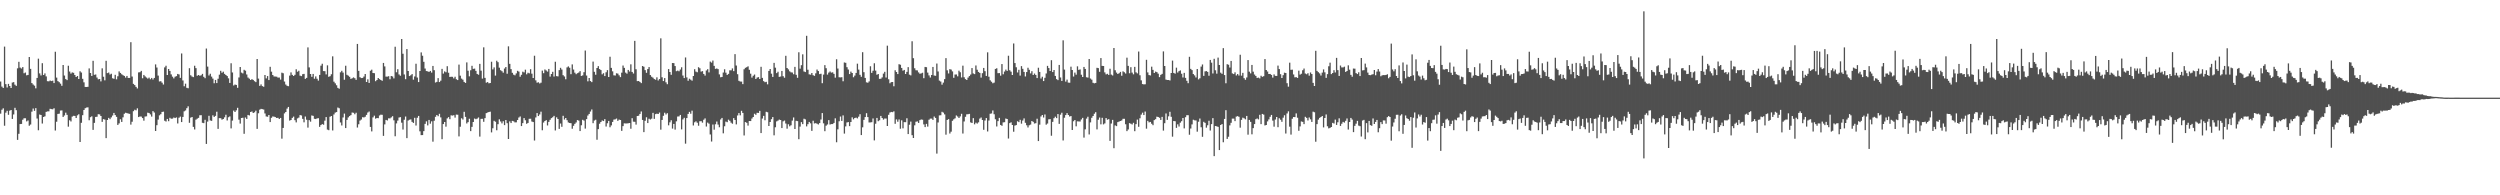 <svg xmlns="http://www.w3.org/2000/svg" width="1920" height="150"><path fill="#4f4f4f" d="M0 62.62h1v24.681H0zM1 66.49h1v17.81H1zM2 67.518h1v15.663H2zM3 35.783h1v60.766H3zM4 64.636h1v21.902H4zM5 67.168h1v17.947H5zM6 64.398h1v23.77H6zM7 66.051h1v18.933H7zM8 67.561h1v16.935H8zM9 63.409h1v27.933H9zM10 63.08h1v24.825H10zM11 65.014h1v17.787H11zM12 65.959h1v18.656H12zM13 52.471h1v54.956H13zM14 47.479h1v55.257H14zM15 51.913h1v43.367H15zM16 52.613h1v42.557H16zM17 51.489h1v40.49H17zM18 56.284h1v34.525H18zM19 55.724h1v35.093H19zM20 57.877h1v35.383H20zM21 57.555h1v34.951H21zM22 43.771h1v52.785H22zM23 52.89h1v42.747H23zM24 63.817h1v21.929H24zM25 64.895h1v18.466H25zM26 65.774h1v19.387H26zM27 67.859h1v15.198H27zM28 59.853h1v31.183H28zM29 45.051h1v55.001H29zM30 56.394h1v31.559H30zM31 57.944h1v30.387H31zM32 48.512h1v46.372H32zM33 57.594h1v32.287H33zM34 56.355h1v32.991H34zM35 58.667h1v27.262H35zM36 62.384h1v23.188H36zM37 62.439h1v23.067H37zM38 61.846h1v21.726H38zM39 62.281h1v21.552H39zM40 61.935h1v22.035H40zM41 63.776h1v19.38H41zM42 39.757h1v60.474H42zM43 59.608h1v33.889H43zM44 62.309h1v25.168H44zM45 63.114h1v24.205H45zM46 64.236h1v20.648H46zM47 65.893h1v18.908H47zM48 49.926h1v39.892H48zM49 58.024h1v30.666H49zM50 60.734h1v25.802H50zM51 61.553h1v26.647H51zM52 50.489h1v46.8H52zM53 54.961h1v37.382H53zM54 56.548h1v36.748H54zM55 55.591h1v33.983H55zM56 55.895h1v33.035H56zM57 57.621h1v31.417H57zM58 59.143h1v31.467H58zM59 58.39h1v30.183H59zM60 60.686h1v27.07H60zM61 54.753h1v54.324H61zM62 55.721h1v38.592H62zM63 60.532h1v27.919H63zM64 63.245h1v21.229H64zM65 66.769h1v16.306H65zM66 66.831h1v15.777H66zM67 66.66h1v15.75H67zM68 52.528h1v39.84H68zM69 56.046h1v33.967H69zM70 58.342h1v30.982H70zM71 46.712h1v53.01H71zM72 57.431h1v36.917H72zM73 57.214h1v32.602H73zM74 59.539h1v30.11H74zM75 60.912h1v26.784H75zM76 60.651h1v27.208H76zM77 62.501h1v26.58H77zM78 52.503h1v41.094H78zM79 58.907h1v32.564H79zM80 61.688h1v30.179H80zM81 46.699h1v59.375H81zM82 56.172h1v35.967H82zM83 55.703h1v34.843H83zM84 57.248h1v34.287H84zM85 56.653h1v33.49H85zM86 60.104h1v28.624H86zM87 60.537h1v26.175H87zM88 57.452h1v30.909H88zM89 60.91h1v28.86H89zM90 58.553h1v37.409H90zM91 54.819h1v39.927H91zM92 56.01h1v35.596H92zM93 57.044h1v36.606H93zM94 57.745h1v32.387H94zM95 58.342h1v28.995H95zM96 59.599h1v26.997H96zM97 58.298h1v28.588H97zM98 59.857h1v27.317H98zM99 59.855h1v27.569H99zM100 32.403h1v63.284H100zM101 58.754h1v34.743H101zM102 64.4h1v21.019H102zM103 65.327h1v18.931H103zM104 66.737h1v17.979H104zM105 67.939h1v15.241H105zM106 55.591h1v34.326H106zM107 55.472h1v33.957H107zM108 54.43h1v35.115H108zM109 60.098h1v30.591H109zM110 57.541h1v35.134H110zM111 58.649h1v30.845H111zM112 59.571h1v29.755H112zM113 60.37h1v26.136H113zM114 59.605h1v27.237H114zM115 60.883h1v26.965H115zM116 59.837h1v29.721H116zM117 61.089h1v24.28H117zM118 59.864h1v26.558H118zM119 49.466h1v51.156H119zM120 51.885h1v44.289H120zM121 58.047h1v33.795H121zM122 62.553h1v26.031H122zM123 62.363h1v25.358H123zM124 63.478h1v22.474H124zM125 64.915h1v20.826H125zM126 51.75h1v40.95H126zM127 50.48h1v42.879H127zM128 57.621h1v33.731H128zM129 53h1v40.062H129zM130 54.474h1v36.022H130zM131 57.156h1v34.049H131zM132 58.875h1v32.195H132zM133 60.203h1v30.085H133zM134 58.868h1v31.794H134zM135 58.477h1v31.671H135zM136 56.795h1v38.022H136zM137 57.198h1v33.209H137zM138 59.818h1v29.732H138zM139 41.075h1v52.685H139zM140 61.819h1v27.972H140zM141 66.264h1v19.252H141zM142 64.27h1v20.586H142zM143 67.429h1v15.649H143zM144 67.799h1v13.854H144zM145 52.364h1v41.923H145zM146 57.786h1v32.566H146zM147 58.791h1v31.057H147zM148 59.251h1v38.167H148zM149 50.473h1v48.979H149zM150 52.302h1v39.599H150zM151 58.145h1v33.001H151zM152 57.575h1v32.948H152zM153 58.2h1v30.339H153zM154 57.813h1v30.671H154zM155 56.728h1v37.601H155zM156 58.976h1v35.589H156zM157 60.049h1v31.946H157zM158 37.253h1v73.31H158zM159 51.125h1v42.275H159zM160 57.962h1v30.986H160zM161 56.607h1v35.905H161zM162 58.825h1v34.01H162zM163 60.381h1v28.194H163zM164 63.972h1v25.846H164zM165 61.407h1v27.556H165zM166 63.805h1v21.982H166zM167 60.482h1v38.471H167zM168 57.358h1v33.39H168zM169 54.369h1v36.395H169zM170 55.849h1v36.075H170zM171 55.032h1v36.363H171zM172 56.717h1v33.413H172zM173 57.582h1v30.517H173zM174 58.406h1v34.125H174zM175 60.139h1v29.92H175zM176 63.707h1v25.67H176zM177 48.564h1v50.069H177zM178 55.655h1v36.958H178zM179 65.659h1v19.302H179zM180 64.929h1v21.099H180zM181 65.252h1v19.478H181zM182 67.426h1v15.386H182zM183 59.505h1v32.41H183zM184 51.469h1v43.463H184zM185 55.74h1v34.873H185zM186 56.364h1v34.031H186zM187 53.62h1v49.153H187zM188 54.277h1v35.919H188zM189 57.193h1v34.168H189zM190 59.528h1v28.725H190zM191 60.436h1v28.226H191zM192 61.459h1v24.571H192zM193 60.764h1v24.843H193zM194 61.388h1v25.395H194zM195 62.336h1v23.932H195zM196 63.098h1v21.907H196zM197 45.293h1v53.674H197zM198 60.37h1v26.596H198zM199 65.966h1v18.235H199zM200 64.799h1v18.826H200zM201 66.167h1v17.672H201zM202 66.628h1v17.519H202zM203 57.587h1v29.547H203zM204 60.21h1v29.249H204zM205 58.411h1v31.236H205zM206 61.507h1v26.814H206zM207 51.304h1v42.463H207zM208 55.035h1v35.422H208zM209 57.621h1v31.849H209zM210 58.749h1v30.831H210zM211 58.765h1v31.213H211zM212 58.868h1v31.74H212zM213 59.601h1v30.895H213zM214 59.537h1v31.865H214zM215 61.123h1v29.442H215zM216 55.799h1v50.675H216zM217 56.255h1v41.991H217zM218 62.631h1v24.468H218zM219 64.895h1v21.133H219zM220 65.9h1v17.487H220zM221 66.22h1v15.898H221zM222 58.07h1v34.553H222zM223 55.595h1v36.555H223zM224 57.479h1v33.026H224zM225 58.379h1v31.183H225zM226 57.456h1v34.875H226zM227 53.192h1v40.806H227zM228 55.08h1v35.875H228zM229 54.323h1v35.978H229zM230 58.131h1v30.261H230zM231 58.466h1v30.213H231zM232 56.987h1v34.305H232zM233 56.71h1v37.24H233zM234 60.551h1v28.949H234zM235 59.791h1v32.168H235zM236 36.395h1v61.579H236zM237 51.739h1v40.524H237zM238 56.82h1v36.613H238zM239 58.987h1v29.675H239zM240 56.783h1v32.193H240zM241 60.473h1v30.776H241zM242 58.662h1v32.765H242zM243 60.493h1v30.462H243zM244 61.901h1v28.897H244zM245 57.555h1v39.879H245zM246 50.436h1v45.592H246zM247 48.942h1v46.345H247zM248 54.602h1v41.204H248zM249 54.671h1v37.995H249zM250 57.143h1v32.744H250zM251 50.175h1v49.371H251zM252 58.962h1v41.055H252zM253 58.502h1v31.142H253zM254 57.028h1v32.06H254zM255 43.25h1v56.972H255zM256 62.716h1v25.219H256zM257 63.995h1v22.502H257zM258 65.485h1v20.586H258zM259 67.458h1v15.102H259zM260 68.152h1v15.006H260zM261 55.568h1v38.499H261zM262 54.371h1v41.98H262zM263 55.758h1v34.436H263zM264 61.246h1v26.013H264zM265 50.459h1v47.903H265zM266 57.426h1v34.701H266zM267 58.104h1v32.067H267zM268 59.003h1v30.121H268zM269 60.578h1v27.851H269zM270 60.091h1v26.361H270zM271 59.447h1v27.164H271zM272 60.077h1v27.681H272zM273 61.324h1v25.273H273zM274 33.721h1v64.2H274zM275 54.446h1v40.996H275zM276 59.264h1v33.365H276zM277 59.946h1v31.845H277zM278 59.832h1v30.172H278zM279 58.759h1v31.465H279zM280 56.845h1v32.802H280zM281 62.984h1v25.225H281zM282 60.921h1v25.525H282zM283 63.682h1v21.95H283zM284 54.332h1v43.159H284zM285 53.485h1v47.434H285zM286 56.081h1v34.06H286zM287 56.2h1v32.634H287zM288 62.384h1v28.727H288zM289 61.427h1v29.215H289zM290 59.903h1v30.872H290zM291 60.782h1v27.906H291zM292 61.43h1v26.631H292zM293 62.057h1v26.104H293zM294 48.351h1v56.004H294zM295 51.015h1v44.543H295zM296 58.82h1v33.285H296zM297 58.846h1v33.655H297zM298 58.521h1v32.351H298zM299 60.894h1v30.06H299zM300 58.353h1v31.813H300zM301 58.71h1v30.51H301zM302 60.201h1v32.218H302zM303 35.882h1v68.755H303zM304 55.515h1v39.265H304zM305 53.121h1v39.519H305zM306 57.202h1v33.058H306zM307 58.168h1v31.767H307zM308 29.961h1v64.271H308zM309 41.251h1v58.247H309zM310 57.207h1v34.733H310zM311 60.816h1v28.707H311zM312 37.676h1v68.398H312zM313 54.52h1v38.059H313zM314 58.424h1v33.539H314zM315 57.79h1v33.93H315zM316 56.882h1v36.702H316zM317 61.189h1v33.2H317zM318 58.717h1v31.767H318zM319 48.93h1v47.496H319zM320 59.564h1v30.84H320zM321 63.043h1v25.988H321zM322 54.52h1v46.338H322zM323 40.24h1v63.52H323zM324 42.822h1v60.888H324zM325 47.438h1v53.273H325zM326 52.638h1v42.483H326zM327 54.588h1v38.592H327zM328 54.776h1v41.506H328zM329 55.245h1v36.878H329zM330 54.488h1v40.476H330zM331 55.756h1v37.42H331zM332 50.613h1v58.171H332zM333 53.902h1v38.833H333zM334 63.405h1v26.32H334zM335 62.878h1v25.466H335zM336 60.027h1v29.224H336zM337 63.041h1v24.351H337zM338 61.958h1v28.217H338zM339 52.911h1v53.969H339zM340 56.55h1v38.727H340zM341 54.845h1v38.83H341zM342 55.492h1v41.783H342zM343 50.837h1v40.069H343zM344 55.882h1v34.076H344zM345 59.088h1v32.433H345zM346 58.923h1v29.668H346zM347 58.971h1v29.828H347zM348 60.214h1v28.238H348zM349 58.953h1v31.35H349zM350 60.867h1v27.139H350zM351 61.514h1v26.599H351zM352 49.596h1v55.145H352zM353 58.088h1v39.242H353zM354 60.368h1v30.465H354zM355 61.182h1v30.62H355zM356 62.92h1v22.932H356zM357 63.677h1v26.093H357zM358 47.905h1v46.928H358zM359 54.334h1v39.455H359zM360 58.603h1v32.564H360zM361 53.982h1v46.718H361zM362 50.558h1v46.851H362zM363 52.895h1v40.79H363zM364 52.673h1v38.359H364zM365 54.412h1v37.116H365zM366 56.79h1v34.314H366zM367 57.385h1v32.806H367zM368 49.061h1v55.825H368zM369 54.266h1v37.045H369zM370 60.349h1v30.886H370zM371 36.349h1v57.184H371zM372 59.823h1v30.925H372zM373 63.492h1v23.388H373zM374 63.036h1v23.408H374zM375 64.005h1v22.033H375zM376 63.757h1v22H376zM377 47.388h1v54.303H377zM378 53.323h1v45.168H378zM379 51.752h1v41.028H379zM380 58.072h1v35.418H380zM381 46.642h1v53.383H381zM382 47.752h1v47.622H382zM383 51.952h1v39.677H383zM384 53.938h1v39.329H384zM385 54.664h1v40.128H385zM386 55.795h1v37.313H386zM387 52.625h1v43.472H387zM388 51.473h1v40.707H388zM389 56.605h1v38.034H389zM390 35.596h1v71.163H390zM391 49.033h1v44.184H391zM392 53.103h1v41.408H392zM393 55.914h1v36.919H393zM394 57.335h1v35.846H394zM395 57.85h1v36.136H395zM396 56.385h1v37.562H396zM397 54.359h1v37.78H397zM398 54.98h1v35.305H398zM399 58.942h1v30.483H399zM400 57.431h1v39.382H400zM401 55.028h1v39.531H401zM402 55.614h1v35.074H402zM403 53.503h1v38.849H403zM404 57.067h1v38.004H404zM405 55.863h1v38.542H405zM406 56.335h1v34.891H406zM407 53.13h1v38.034H407zM408 56.593h1v36.729H408zM409 59.924h1v33.822H409zM410 42.812h1v65.116H410zM411 61.679h1v28.547H411zM412 63.478h1v23.36H412zM413 63.155h1v25.999H413zM414 64.119h1v23.784H414zM415 63.506h1v22.245H415zM416 54.208h1v45.832H416zM417 56.241h1v37.869H417zM418 53.334h1v39.609H418zM419 54.14h1v38.125H419zM420 55h1v41.337H420zM421 52.963h1v40.625H421zM422 58.839h1v33.147H422zM423 56.836h1v33.907H423zM424 55.14h1v34.939H424zM425 58.784h1v30.217H425zM426 47.415h1v52.802H426zM427 58.461h1v31.639H427zM428 58.656h1v32.726H428zM429 53.844h1v45.136H429zM430 52.055h1v42.806H430zM431 53.407h1v43.989H431zM432 57.731h1v31.181H432zM433 58.74h1v33.051H433zM434 60.885h1v29.748H434zM435 51.78h1v40.549H435zM436 51.009h1v43.03H436zM437 52.039h1v42.444H437zM438 56.969h1v37.629H438zM439 49.438h1v49.43H439zM440 53.416h1v43.179H440zM441 55.808h1v39.318H441zM442 56.964h1v37.07H442zM443 56.216h1v36.015H443zM444 55.703h1v36.933H444zM445 54.646h1v46.011H445zM446 58.294h1v37.897H446zM447 57.887h1v34.131H447zM448 55.449h1v37.18H448zM449 38.793h1v59.954H449zM450 57.983h1v33.52H450zM451 62.457h1v26.294H451zM452 59.896h1v27.604H452zM453 62.272h1v23.387H453zM454 63.066h1v20.98H454zM455 47.287h1v47.308H455zM456 55.131h1v37.423H456zM457 57.39h1v34.562H457zM458 52.199h1v55.111H458zM459 50.814h1v48.336H459zM460 53.036h1v42.007H460zM461 53.835h1v39.876H461zM462 57.067h1v35.427H462zM463 56.218h1v36.741H463zM464 58.434h1v33.056H464zM465 55.479h1v41.692H465zM466 53.854h1v40.806H466zM467 59.125h1v33.774H467zM468 43.561h1v54.184H468zM469 52.116h1v44.186H469zM470 54.765h1v38.878H470zM471 57.864h1v33.973H471zM472 58.022h1v33.6H472zM473 56.271h1v34.781H473zM474 56.545h1v36.287H474zM475 57.87h1v33.978H475zM476 59.221h1v32.955H476zM477 55.801h1v44.711H477zM478 50.315h1v46.548H478zM479 52.137h1v42.589H479zM480 55.767h1v39.041H480zM481 56.57h1v38.228H481zM482 53.714h1v40.938H482zM483 54.92h1v39.556H483zM484 49.384h1v49.487H484zM485 55.266h1v35.534H485zM486 56.488h1v36.956H486zM487 31.396h1v62.158H487zM488 53.206h1v42.513H488zM489 62.313h1v26.757H489zM490 62.228h1v26.654H490zM491 62.908h1v24.612H491zM492 63.847h1v21.758H492zM493 50.686h1v41.414H493zM494 51.251h1v50.24H494zM495 53.838h1v38.94H495zM496 55.93h1v34.113H496zM497 53.064h1v41.437H497zM498 51.51h1v39.657H498zM499 57.635h1v34.161H499zM500 58.914h1v32.243H500zM501 59.635h1v27.022H501zM502 60.713h1v30.561H502zM503 61.24h1v26.411H503zM504 59.404h1v27.899H504zM505 61.8h1v25.761H505zM506 60.725h1v25.713H506zM507 29.446h1v70.16H507zM508 59.338h1v32.747H508zM509 62.254h1v26.688H509zM510 59.96h1v26.599H510zM511 63.249h1v24.651H511zM512 64.675h1v22.241H512zM513 53.034h1v43.227H513zM514 55.3h1v38.656H514zM515 57.456h1v34.912H515zM516 48.399h1v50.35H516zM517 48.482h1v46.702H517zM518 50.725h1v48.83H518zM519 54.659h1v38.503H519zM520 54.208h1v35.312H520zM521 54.714h1v34.658H521zM522 53.378h1v34.914H522zM523 51.656h1v47.707H523zM524 57.99h1v33.708H524zM525 59.94h1v30.549H525zM526 44.117h1v66.242H526zM527 59.461h1v31.229H527zM528 61.995h1v25.491H528zM529 60.493h1v25.429H529zM530 61.185h1v26.143H530zM531 61.935h1v23.051H531zM532 58.381h1v37.965H532zM533 53.135h1v40.824H533zM534 54.987h1v38.192H534zM535 55.522h1v38.739H535zM536 51.62h1v44.948H536zM537 52.419h1v40.732H537zM538 54.984h1v38.084H538zM539 54.613h1v39.606H539zM540 56.758h1v35.219H540zM541 58.086h1v32.859H541zM542 54.137h1v43.017H542zM543 53.13h1v41.048H543zM544 55.586h1v39.389H544zM545 47.303h1v55.981H545zM546 48.093h1v60.623H546zM547 46.504h1v49.121H547zM548 50.583h1v48.988H548zM549 52.913h1v42.513H549zM550 52.595h1v40.723H550zM551 53.089h1v42.607H551zM552 57.12h1v40.639H552zM553 59.34h1v32.428H553zM554 59.1h1v31.488H554zM555 55.717h1v46.7H555zM556 53.19h1v43.793H556zM557 55.79h1v37.583H557zM558 57.555h1v36.276H558zM559 56.747h1v35.159H559zM560 54.005h1v38.775H560zM561 54.025h1v40.176H561zM562 52.524h1v42.499H562zM563 54.613h1v36.097H563zM564 41.599h1v50.579H564zM565 50.329h1v45.191H565zM566 56.992h1v31.678H566zM567 62.032h1v24.816H567zM568 62.595h1v25.995H568zM569 62.684h1v22.417H569zM570 64.62h1v22.108H570zM571 53.206h1v50.829H571zM572 52.094h1v41.673H572zM573 51.631h1v42.696H573zM574 50.965h1v45.498H574zM575 53.597h1v39.343H575zM576 56.552h1v36.448H576zM577 59.608h1v31.451H577zM578 58.166h1v31.694H578zM579 57.257h1v30.103H579zM580 60.674h1v27.485H580zM581 59.555h1v27.077H581zM582 59.244h1v27.489H582zM583 60.665h1v24.47H583zM584 51.304h1v50.877H584zM585 59.818h1v31.204H585zM586 62.297h1v26.695H586zM587 63.11h1v29.258H587zM588 62.819h1v23.06H588zM589 64.78h1v21.417H589zM590 54.494h1v42.252H590zM591 52.979h1v40.696H591zM592 56.566h1v34.978H592zM593 59.079h1v30.833H593zM594 48.276h1v55.656H594zM595 51.979h1v45.786H595zM596 56.172h1v37.086H596zM597 55.096h1v37.512H597zM598 59.045h1v32.815H598zM599 58.775h1v33.408H599zM600 54.458h1v43.914H600zM601 58.498h1v34.701H601zM602 59.708h1v32.859H602zM603 42.849h1v52.032H603zM604 52.217h1v46.596H604zM605 53.291h1v42.156H605zM606 54.787h1v42.216H606zM607 55.563h1v40.636H607zM608 55.692h1v36.933H608zM609 57.019h1v33.184H609zM610 51.359h1v47.702H610zM611 57.47h1v35.299H611zM612 59.734h1v33.291H612zM613 40.137h1v66.777H613zM614 52.739h1v44.507H614zM615 50.061h1v43.722H615zM616 41.714h1v53.614H616zM617 54.904h1v36.287H617zM618 55.339h1v36.352H618zM619 27.507h1v69.562H619zM620 53.581h1v41.794H620zM621 57.106h1v36.519H621zM622 57.323h1v37.416H622zM623 56.074h1v44.415H623zM624 57.763h1v34.976H624zM625 58.26h1v36.558H625zM626 56.303h1v38.258H626zM627 53.384h1v41.657H627zM628 54.559h1v41.039H628zM629 56.953h1v37.553H629zM630 56.646h1v35.132H630zM631 63.874h1v22.955H631zM632 57.307h1v37.404H632zM633 50.029h1v50.737H633zM634 52.384h1v44.122H634zM635 57.314h1v38.274H635zM636 55.746h1v36.512H636zM637 54.861h1v40.767H637zM638 55.774h1v39.494H638zM639 55.57h1v39.698H639zM640 56.724h1v37.695H640zM641 59.672h1v31.227H641zM642 45.506h1v63.742H642zM643 52.657h1v46.667H643zM644 59.326h1v33.811H644zM645 59.425h1v30.066H645zM646 59.285h1v33.582H646zM647 62.425h1v26.226H647zM648 47.994h1v54.63H648zM649 48.228h1v48.83H649zM650 51.608h1v42.454H650zM651 53.428h1v40.336H651zM652 56.886h1v39.998H652zM653 54.984h1v38.693H653zM654 56.067h1v34.056H654zM655 59.326h1v32.342H655zM656 58.042h1v32.593H656zM657 56.019h1v34.292H657zM658 48.896h1v42.058H658zM659 53.446h1v36.139H659zM660 57.433h1v30.256H660zM661 59.001h1v44.745H661zM662 40.068h1v57.748H662zM663 55.463h1v36.585H663zM664 59.871h1v30.021H664zM665 63.235h1v23.685H665zM666 63.524h1v26.363H666zM667 62.503h1v31.536H667zM668 50.871h1v43.126H668zM669 55.98h1v37.848H669zM670 54.321h1v36.667H670zM671 48.573h1v59.238H671zM672 54.231h1v40.774H672zM673 57.399h1v33.195H673zM674 56.82h1v36.249H674zM675 60.562h1v31.804H675zM676 60.464h1v28.581H676zM677 59.436h1v31.192H677zM678 56.545h1v35.306H678zM679 55.126h1v35.93H679zM680 59.571h1v31.463H680zM681 35.069h1v61.68H681zM682 60.878h1v27.311H682zM683 63.927h1v22.493H683zM684 63.094h1v22.893H684zM685 63h1v23.147H685zM686 66.257h1v19.224H686zM687 53.989h1v41.076H687zM688 55.318h1v36.393H688zM689 56.868h1v36.633H689zM690 49.315h1v42.451H690zM691 49.715h1v49.13H691zM692 52.197h1v40.197H692zM693 54.286h1v44.264H693zM694 53.696h1v40.11H694zM695 56.822h1v37.029H695zM696 55.183h1v35.624H696zM697 51.563h1v51.412H697zM698 57.335h1v38.444H698zM699 57.921h1v35.468H699zM700 31.7h1v72.14H700zM701 44.673h1v61.305H701zM702 52.405h1v43.832H702zM703 53.97h1v39.51H703zM704 54.078h1v39.171H704zM705 55.611h1v38.814H705zM706 56.618h1v35.644H706zM707 56.346h1v35.406H707zM708 55.859h1v36.093H708zM709 60.056h1v35.457H709zM710 51.386h1v46.226H710zM711 51.613h1v43.516H711zM712 55.733h1v41.499H712zM713 57.912h1v34.056H713zM714 59.548h1v31.538H714zM715 57.587h1v33.477H715zM716 51.405h1v40.723H716zM717 58.01h1v31.492H717zM718 58.205h1v32.353H718zM719 48.772h1v69.201H719zM720 54.9h1v39.162H720zM721 61.915h1v26.69H721zM722 62.613h1v25.908H722zM723 65.048h1v20.826H723zM724 63.446h1v23.014H724zM725 60.782h1v27.079H725zM726 44.671h1v58.759H726zM727 54.005h1v38.121H727zM728 56.424h1v35.072H728zM729 53.071h1v49.481H729zM730 53.453h1v47.659H730zM731 54.836h1v37.933H731zM732 59.763h1v31.895H732zM733 57.257h1v33.621H733zM734 57.175h1v31.508H734zM735 58.628h1v30.854H735zM736 54.27h1v36.354H736zM737 55.495h1v33.923H737zM738 59.484h1v27.915H738zM739 50.427h1v52.142H739zM740 59.326h1v33.939H740zM741 60.768h1v28.956H741zM742 61.462h1v26.349H742zM743 59.596h1v28.096H743zM744 58.436h1v29.029H744zM745 57.23h1v36.782H745zM746 52.297h1v42.151H746zM747 56.445h1v34.301H747zM748 56.953h1v38.547H748zM749 50.294h1v43.918H749zM750 53.535h1v41.394H750zM751 55.241h1v38.723H751zM752 56.028h1v35.051H752zM753 59.583h1v30.684H753zM754 56.227h1v35.933H754zM755 52.158h1v47.546H755zM756 54.684h1v37.864H756zM757 58.342h1v32.335H757zM758 40.201h1v60.78H758zM759 58.944h1v33.651H759zM760 61.688h1v25.651H760zM761 62.773h1v24.383H761zM762 63.959h1v20.897H762zM763 63.451h1v24.285H763zM764 52.961h1v38.615H764zM765 52.441h1v44.683H765zM766 56.22h1v36.802H766zM767 56.133h1v34.374H767zM768 58.12h1v37.83H768zM769 49.2h1v47.418H769zM770 57.049h1v36.967H770zM771 54.934h1v38.901H771zM772 53.451h1v37.567H772zM773 54.465h1v36.905H773zM774 42.815h1v63.568H774zM775 53.961h1v40.625H775zM776 55.016h1v38.913H776zM777 57.58h1v38.418H777zM778 33.394h1v67.796H778zM779 48.431h1v48.054H779zM780 51.679h1v44.388H780zM781 55.639h1v37.489H781zM782 53.593h1v40.206H782zM783 58.072h1v33.937H783zM784 50.78h1v44.218H784zM785 52.86h1v39.732H785zM786 55.229h1v35.697H786zM787 58.733h1v35.594H787zM788 55.348h1v40.849H788zM789 52.027h1v45.889H789zM790 53.597h1v42.612H790zM791 56.353h1v39.348H791zM792 54.68h1v38.263H792zM793 57.598h1v36.017H793zM794 56.449h1v38.45H794zM795 57.525h1v37.068H795zM796 59.93h1v31.261H796zM797 52.004h1v56.354H797zM798 55.243h1v40.515H798zM799 60.329h1v29.126H799zM800 58.953h1v29.387H800zM801 62.254h1v28H801zM802 59.772h1v28.16H802zM803 56.433h1v39.327H803zM804 50.578h1v44.305H804zM805 52.297h1v39.341H805zM806 54.529h1v36.988H806zM807 46.239h1v58.016H807zM808 55.339h1v38.244H808zM809 53.751h1v37.018H809zM810 58.337h1v31.259H810zM811 60.784h1v29.941H811zM812 61.542h1v26.059H812zM813 49.885h1v45.269H813zM814 59.468h1v28.595H814zM815 62.173h1v24.422H815zM816 30.968h1v76.924H816zM817 53.455h1v36.965H817zM818 62.663h1v25.729H818zM819 61.141h1v25.731H819zM820 63.421h1v24.916H820zM821 63.542h1v25.93H821zM822 51.185h1v37.965H822zM823 53.776h1v46.054H823zM824 58.786h1v34.353H824zM825 55.774h1v36.372H825zM826 57.342h1v39.689H826zM827 50.967h1v42.225H827zM828 53.659h1v39.65H828zM829 53.304h1v40.011H829zM830 57.381h1v34.39H830zM831 59.132h1v31.378H831zM832 51.391h1v54.301H832zM833 52.963h1v46.377H833zM834 59.317h1v31.794H834zM835 59.587h1v30.073H835zM836 45.323h1v57.961H836zM837 60.287h1v33.694H837zM838 61.194h1v29.293H838zM839 63.615h1v25.468H839zM840 63.993h1v23.369H840zM841 63.684h1v22.509H841zM842 52.059h1v47.327H842zM843 52.313h1v39.627H843zM844 55.128h1v35.141H844zM845 44.584h1v50.929H845zM846 50.606h1v39.869H846zM847 50.711h1v44.823H847zM848 55.582h1v39.178H848zM849 57.145h1v33.534H849zM850 56.685h1v35.294H850zM851 57.552h1v33.941H851zM852 52.771h1v55.429H852zM853 57.298h1v37.592H853zM854 57.951h1v34.127H854zM855 36.841h1v76.983H855zM856 53.954h1v42.36H856zM857 55.744h1v41.133H857zM858 56.82h1v36.954H858zM859 56.197h1v37.153H859zM860 55.186h1v37.745H860zM861 58.184h1v34.358H861zM862 54.783h1v36.45H862zM863 55.522h1v35.699H863zM864 56.483h1v38.972H864zM865 44.289h1v56.438H865zM866 50.592h1v48.862H866zM867 56.266h1v38.297H867zM868 51.627h1v43.378H868zM869 55.776h1v39.805H869zM870 57.067h1v37.251H870zM871 51.366h1v49.387H871zM872 55.55h1v39.803H872zM873 56.383h1v35.47H873zM874 39.594h1v57.789H874zM875 57.806h1v33.037H875zM876 61.691h1v26.345H876zM877 64.547h1v21.989H877zM878 64.803h1v23.564H878zM879 64.735h1v20.9H879zM880 45.905h1v52.914H880zM881 55.6h1v37.219H881zM882 57.637h1v36.386H882zM883 57.967h1v35.681H883zM884 51.201h1v43.838H884zM885 53.673h1v42.456H885zM886 56.081h1v36.157H886zM887 54.996h1v36.548H887zM888 55.38h1v34.218H888zM889 56.564h1v33.307H889zM890 59.221h1v31.245H890zM891 57.516h1v34.594H891zM892 56.719h1v33.056H892zM893 39.455h1v60.849H893zM894 50.711h1v43.905H894zM895 61.155h1v25.978H895zM896 61.416h1v30.646H896zM897 61.436h1v27.919H897zM898 61.816h1v24.024H898zM899 56.042h1v33.685H899zM900 46.561h1v58.396H900zM901 55.996h1v36.915H901zM902 56.602h1v36.532H902zM903 51.947h1v46.267H903zM904 55.685h1v39.796H904zM905 54.618h1v42.561H905zM906 54.041h1v40.172H906zM907 56.651h1v36.434H907zM908 59.516h1v31.094H908zM909 55.975h1v42.621H909zM910 59.825h1v30.172H910zM911 62.043h1v26.439H911zM912 63.906h1v24.559H912zM913 43.636h1v59.824H913zM914 52.881h1v45.839H914zM915 53.838h1v41.678H915zM916 56.882h1v35.095H916zM917 57.916h1v34.486H917zM918 59.491h1v33.03H918zM919 52.995h1v48.112H919zM920 60.979h1v32.538H920zM921 60.088h1v30.954H921zM922 51.167h1v46.574H922zM923 49.493h1v55.548H923zM924 58.289h1v35.276H924zM925 54.854h1v39.496H925zM926 54.57h1v43.456H926zM927 55.213h1v41.009H927zM928 58.147h1v34.575H928zM929 46.046h1v54.191H929zM930 48.154h1v47.164H930zM931 56.403h1v34.312H931zM932 45.14h1v74.75H932zM933 53.947h1v42.843H933zM934 56.602h1v40.421H934zM935 44.22h1v53.239H935zM936 49.926h1v65.349H936zM937 55.82h1v40.156H937zM938 56.671h1v38.604H938zM939 36.962h1v72.303H939zM940 57.632h1v33.726H940zM941 63.94h1v20.705H941zM942 49.31h1v57.391H942zM943 49.718h1v55.28H943zM944 51.883h1v44.413H944zM945 46.811h1v47.489H945zM946 56.394h1v34.694H946zM947 56.873h1v34.191H947zM948 55.561h1v37.494H948zM949 57.953h1v31.616H949zM950 56.9h1v32.296H950zM951 58.01h1v31.714H951zM952 42.057h1v55.978H952zM953 58.12h1v33.939H953zM954 55.948h1v34.404H954zM955 60.079h1v30.776H955zM956 61.263h1v30.364H956zM957 59.496h1v29.565H957zM958 46.145h1v57.256H958zM959 55.032h1v37.089H959zM960 56.392h1v37.219H960zM961 49.878h1v53.312H961zM962 55.062h1v43.337H962zM963 57.23h1v38.034H963zM964 58.303h1v33.218H964zM965 59.837h1v31.156H965zM966 59.58h1v32.11H966zM967 60.207h1v27.97H967zM968 58.145h1v37.203H968zM969 58.981h1v28.505H969zM970 58.534h1v29.496H970zM971 45.374h1v50.98H971zM972 53.762h1v42.261H972zM973 54.948h1v38.292H973zM974 56.82h1v34.857H974zM975 56.781h1v32.902H975zM976 57.534h1v30.719H976zM977 59.589h1v33.008H977zM978 57.14h1v40.163H978zM979 58.282h1v33.525H979zM980 58.319h1v31.513H980zM981 50.402h1v47.263H981zM982 53.062h1v37.775H982zM983 56.96h1v34.987H983zM984 59.926h1v33.619H984zM985 57.756h1v32.596H985zM986 55.822h1v32.719H986zM987 56.081h1v46.475H987zM988 63.897h1v23.223H988zM989 66.552h1v18.954H989zM990 48.12h1v49.183H990zM991 53.616h1v49.757H991zM992 53.522h1v37.654H992zM993 57.168h1v32.705H993zM994 59.413h1v30.522H994zM995 59.23h1v27.876H995zM996 59.837h1v30.586H996zM997 54.293h1v46.148H997zM998 57.287h1v39.776H998zM999 56.653h1v36.608H999zM1000 53.943h1v39.675H1000zM1001 52.657h1v42.671H1001zM1002 56.495h1v33.216H1002zM1003 57.051h1v33.461H1003zM1004 56.227h1v36.283H1004zM1005 58.129h1v32.099H1005zM1006 55.639h1v36.024H1006zM1007 56.838h1v36.793H1007zM1008 63.625h1v22.158H1008zM1009 66.051h1v20.19H1009zM1010 39.011h1v69.833H1010zM1011 54.412h1v40.941H1011zM1012 55.458h1v36.381H1012zM1013 56.355h1v34.168H1013zM1014 57.983h1v31.852H1014zM1015 55.74h1v33.337H1015zM1016 53.275h1v44.548H1016zM1017 55.554h1v35.083H1017zM1018 59.814h1v28.091H1018zM1019 56.921h1v40.076H1019zM1020 50.885h1v47.743H1020zM1021 48.109h1v50.089H1021zM1022 56.93h1v40.625H1022zM1023 56.067h1v38.276H1023zM1024 53.902h1v40.954H1024zM1025 55.662h1v36.207H1025zM1026 44.442h1v51.515H1026zM1027 53.867h1v40.025H1027zM1028 58.333h1v32.557H1028zM1029 50.352h1v46.377H1029zM1030 51.766h1v43.264H1030zM1031 51.746h1v41.842H1031zM1032 51.189h1v42.966H1032zM1033 55.231h1v37.546H1033zM1034 54.52h1v36.466H1034zM1035 50.189h1v49.297H1035zM1036 53.481h1v40.204H1036zM1037 57.497h1v33.072H1037zM1038 58.919h1v32.948H1038zM1039 52.608h1v48.858H1039zM1040 52.744h1v43.939H1040zM1041 56.179h1v38.778H1041zM1042 56.9h1v35.908H1042zM1043 55.52h1v40.938H1043zM1044 58.399h1v38.533H1044zM1045 44.543h1v60.327H1045zM1046 54.046h1v38.547H1046zM1047 53.867h1v38.187H1047zM1048 48.871h1v58.029H1048zM1049 51.752h1v42.829H1049zM1050 55.758h1v45.926H1050zM1051 57.623h1v35.237H1051zM1052 57.761h1v38.329H1052zM1053 57.282h1v39.311H1053zM1054 56.969h1v34.021H1054zM1055 53.753h1v41.499H1055zM1056 57.793h1v35.855H1056zM1057 54.996h1v37.132H1057zM1058 53.055h1v48.54H1058zM1059 54.927h1v43.539H1059zM1060 58.573h1v35.246H1060zM1061 57.877h1v37.478H1061zM1062 57.635h1v34.818H1062zM1063 57.706h1v34.832H1063zM1064 57.548h1v37.439H1064zM1065 57.026h1v33.001H1065zM1066 60.102h1v29.041H1066zM1067 59.015h1v30.847H1067zM1068 33.504h1v74.532H1068zM1069 53.364h1v43.797H1069zM1070 54.797h1v39.252H1070zM1071 53.133h1v38.057H1071zM1072 58.349h1v29.81H1072zM1073 59.903h1v28.194H1073zM1074 50.224h1v50.568H1074zM1075 62.247h1v26.471H1075zM1076 64.032h1v23.699H1076zM1077 47.971h1v54.777H1077zM1078 54.531h1v41.428H1078zM1079 60.214h1v28.469H1079zM1080 49.619h1v41.169H1080zM1081 58.896h1v32.502H1081zM1082 59.164h1v33.541H1082zM1083 58.381h1v31.504H1083zM1084 41.798h1v71.708H1084zM1085 57.8h1v32.609H1085zM1086 61.942h1v24.422H1086zM1087 45.589h1v52.38H1087zM1088 54.806h1v36.141H1088zM1089 58.008h1v29.902H1089zM1090 58.843h1v30.675H1090zM1091 61.105h1v27.034H1091zM1092 58.047h1v37.578H1092zM1093 60.086h1v33.642H1093zM1094 61.638h1v32.632H1094zM1095 61.301h1v28.592H1095zM1096 48.166h1v59.812H1096zM1097 46.051h1v52.325H1097zM1098 50.61h1v50.133H1098zM1099 52.242h1v42.369H1099zM1100 52.391h1v39.636H1100zM1101 50.043h1v41.833H1101zM1102 55.204h1v33.376H1102zM1103 56.564h1v38.432H1103zM1104 60.901h1v27.082H1104zM1105 65.08h1v21.035H1105zM1106 35.143h1v80.712H1106zM1107 49.892h1v46.94H1107zM1108 53.297h1v41.14H1108zM1109 53.432h1v44.797H1109zM1110 52.943h1v38.839H1110zM1111 53.071h1v38.048H1111zM1112 55.362h1v37.061H1112zM1113 47.999h1v48.812H1113zM1114 55.884h1v39.274H1114zM1115 57.566h1v35.106H1115zM1116 51.144h1v48.858H1116zM1117 55.135h1v36.741H1117zM1118 57.024h1v35.326H1118zM1119 57.5h1v32.916H1119zM1120 57.951h1v32.154H1120zM1121 61.059h1v26.015H1121zM1122 58.889h1v28.885H1122zM1123 59.322h1v33.241H1123zM1124 64.533h1v21.398H1124zM1125 64.865h1v20.151H1125zM1126 37.889h1v62.877H1126zM1127 52.258h1v40.162H1127zM1128 55.332h1v36.738H1128zM1129 55.623h1v34.585H1129zM1130 59.69h1v29.572H1130zM1131 58.049h1v31.614H1131zM1132 51.551h1v42.209H1132zM1133 57.578h1v33.644H1133zM1134 58.244h1v32.028H1134zM1135 58.413h1v42.316H1135zM1136 48.701h1v44.914H1136zM1137 57.14h1v33.955H1137zM1138 55.847h1v33.587H1138zM1139 59.326h1v29.963H1139zM1140 59.31h1v29.87H1140zM1141 59.663h1v28.638H1141zM1142 57.626h1v33.836H1142zM1143 63.611h1v20.439H1143zM1144 64.545h1v20.417H1144zM1145 46.058h1v47.722H1145zM1146 57.291h1v39.309H1146zM1147 56.053h1v36.093H1147zM1148 55.971h1v32.795H1148zM1149 58.591h1v31.131H1149zM1150 58.022h1v32.653H1150zM1151 57.8h1v35.166H1151zM1152 50.013h1v43.216H1152zM1153 53.485h1v39.238H1153zM1154 58.399h1v36.784H1154zM1155 52.528h1v42.497H1155zM1156 54.053h1v40.444H1156zM1157 56.797h1v35.566H1157zM1158 56.806h1v35.269H1158zM1159 57.992h1v34.555H1159zM1160 57.113h1v33.049H1160zM1161 60.812h1v34.628H1161zM1162 56.186h1v35.823H1162zM1163 63.833h1v22.632H1163zM1164 63.558h1v21.897H1164zM1165 45.538h1v54.001H1165zM1166 54.842h1v36.672H1166zM1167 58.127h1v32.882H1167zM1168 56.889h1v37.464H1168zM1169 56.815h1v33.763H1169zM1170 56.424h1v32.145H1170zM1171 53.057h1v43.536H1171zM1172 54.838h1v35.672H1172zM1173 54.932h1v35.45H1173zM1174 39.738h1v60.183H1174zM1175 50.191h1v50.165H1175zM1176 53.574h1v42.241H1176zM1177 53.27h1v39.071H1177zM1178 52.322h1v41H1178zM1179 53.245h1v40.442H1179zM1180 56.223h1v37.993H1180zM1181 44.488h1v55.521H1181zM1182 57.516h1v36.516H1182zM1183 59.958h1v29.682H1183zM1184 48.585h1v54.468H1184zM1185 54.108h1v37.748H1185zM1186 55.417h1v38.238H1186zM1187 58.424h1v38.116H1187zM1188 47.383h1v52.724H1188zM1189 59.042h1v36.569H1189zM1190 60.72h1v34.69H1190zM1191 60.553h1v32.71H1191zM1192 61.393h1v29.542H1192zM1193 61.878h1v26.521H1193zM1194 44.353h1v53.126H1194zM1195 52.556h1v42.117H1195zM1196 53.659h1v39.389H1196zM1197 57.88h1v33.662H1197zM1198 57.005h1v37.489H1198zM1199 60.461h1v34.038H1199zM1200 57.449h1v35.525H1200zM1201 59.976h1v33.026H1201zM1202 61.006h1v30.744H1202zM1203 46.188h1v49.796H1203zM1204 50.677h1v46.07H1204zM1205 53.325h1v38.709H1205zM1206 57.028h1v35.88H1206zM1207 48.923h1v51.476H1207zM1208 55.318h1v37.62H1208zM1209 60.095h1v31.138H1209zM1210 48.289h1v48.622H1210zM1211 57.6h1v32.735H1211zM1212 58.381h1v31.126H1212zM1213 48.58h1v50.552H1213zM1214 50.789h1v45.837H1214zM1215 53.178h1v38.178H1215zM1216 43.382h1v54.232H1216zM1217 49.23h1v50.071H1217zM1218 51.553h1v39.382H1218zM1219 58.564h1v35.537H1219zM1220 46.811h1v55.12H1220zM1221 53.279h1v37.434H1221zM1222 51.993h1v42.742H1222zM1223 42.428h1v58.155H1223zM1224 50.427h1v40.913H1224zM1225 53.236h1v37.867H1225zM1226 54.316h1v51.898H1226zM1227 53.95h1v36.267H1227zM1228 57.472h1v30.682H1228zM1229 41.061h1v61.254H1229zM1230 47.205h1v46.29H1230zM1231 61.686h1v28.256H1231zM1232 49.928h1v49.116H1232zM1233 50.004h1v52.376H1233zM1234 57.442h1v32.872H1234zM1235 57.179h1v36.368H1235zM1236 52.226h1v40.478H1236zM1237 55.122h1v34.779H1237zM1238 59.116h1v29.853H1238zM1239 47.614h1v52.797H1239zM1240 58.507h1v31.902H1240zM1241 59.942h1v31.792H1241zM1242 42.277h1v55.969H1242zM1243 48.917h1v44.056H1243zM1244 51.237h1v42.03H1244zM1245 53.297h1v42.355H1245zM1246 57.525h1v34.994H1246zM1247 55.096h1v34.324H1247zM1248 55.305h1v37.922H1248zM1249 56.831h1v33.646H1249zM1250 60.892h1v24.962H1250zM1251 64.977h1v22.502H1251zM1252 43.222h1v59.004H1252zM1253 46.252h1v57.407H1253zM1254 51.281h1v47.869H1254zM1255 51.979h1v43.603H1255zM1256 52.927h1v45.683H1256zM1257 55.087h1v40.401H1257zM1258 44.151h1v55.8H1258zM1259 55.238h1v37.153H1259zM1260 58.697h1v36.606H1260zM1261 60.326h1v30.929H1261zM1262 8.727h1v112.943H1262zM1263 62.741h1v25.415H1263zM1264 64.016h1v22.964H1264zM1265 64.419h1v24.152H1265zM1266 63.988h1v20.934H1266zM1267 64.698h1v20.037H1267zM1268 53.81h1v40.332H1268zM1269 55.094h1v35.903H1269zM1270 55.481h1v36.084H1270zM1271 57.951h1v37.427H1271zM1272 50.894h1v43.355H1272zM1273 50.146h1v43.477H1273zM1274 55.225h1v35.532H1274zM1275 57.36h1v38.299H1275zM1276 57.621h1v31.822H1276zM1277 60.086h1v28.283H1277zM1278 53.893h1v49.304H1278zM1279 56.6h1v34.056H1279zM1280 56.259h1v34.534H1280zM1281 52.023h1v61.634H1281zM1282 44.865h1v53.438H1282zM1283 56.474h1v37.885H1283zM1284 61.233h1v27.947H1284zM1285 57.282h1v33.477H1285zM1286 62.572h1v26.539H1286zM1287 55.444h1v39.586H1287zM1288 57.893h1v33.731H1288zM1289 61.869h1v26.134H1289zM1290 62.242h1v23.841H1290zM1291 52.535h1v43.644H1291zM1292 52.254h1v44.411H1292zM1293 54.014h1v36.448H1293zM1294 54.144h1v37.265H1294zM1295 56.886h1v34.683H1295zM1296 56.719h1v36.352H1296zM1297 50.008h1v50.128H1297zM1298 55.229h1v35.15H1298zM1299 59.681h1v32.291H1299zM1300 55.552h1v44.795H1300zM1301 54.817h1v39.728H1301zM1302 61.677h1v27.892H1302zM1303 61.558h1v24.807H1303zM1304 64.497h1v21.307H1304zM1305 63.922h1v20.721H1305zM1306 54.547h1v33.994H1306zM1307 42.789h1v52.177H1307zM1308 55.028h1v37.23H1308zM1309 57.477h1v32.225H1309zM1310 53.181h1v46.324H1310zM1311 49.052h1v44.701H1311zM1312 50.317h1v40.375H1312zM1313 54.817h1v39.718H1313zM1314 56.264h1v34.243H1314zM1315 57.951h1v31.694H1315zM1316 52.295h1v49.89H1316zM1317 53.352h1v38.846H1317zM1318 57.66h1v34.765H1318zM1319 47.269h1v54.182H1319zM1320 50.842h1v46.757H1320zM1321 49.937h1v46.262H1321zM1322 53.705h1v40.437H1322zM1323 53.478h1v43.362H1323zM1324 55.801h1v36.551H1324zM1325 55.346h1v37.123H1325zM1326 57.003h1v35.441H1326zM1327 55.621h1v36.15H1327zM1328 61.947h1v25.779H1328zM1329 46.63h1v57.363H1329zM1330 53.238h1v43.646H1330zM1331 50.965h1v47.471H1331zM1332 51.203h1v43.838H1332zM1333 56.186h1v37.97H1333zM1334 53.856h1v42.184H1334zM1335 54.028h1v38.091H1335zM1336 53.787h1v41.124H1336zM1337 53.584h1v40.293H1337zM1338 57.731h1v35.882H1338zM1339 53.819h1v42.568H1339zM1340 61.819h1v26.079H1340zM1341 62.819h1v24.495H1341zM1342 62.686h1v25.619H1342zM1343 63.526h1v22.605H1343zM1344 66.801h1v18.638H1344zM1345 57.994h1v35.612H1345zM1346 53.806h1v39.132H1346zM1347 56.79h1v34.706H1347zM1348 57.447h1v35.617H1348zM1349 54.634h1v47.427H1349zM1350 52.716h1v39.313H1350zM1351 58.353h1v33.449H1351zM1352 57.349h1v32.197H1352zM1353 55.486h1v34.488H1353zM1354 57.802h1v31.495H1354zM1355 50.379h1v45.946H1355zM1356 59.967h1v27.691H1356zM1357 59.109h1v28.036H1357zM1358 50.83h1v42.055H1358zM1359 58.694h1v33.394H1359zM1360 58.083h1v28.228H1360zM1361 60.159h1v29.627H1361zM1362 62.07h1v26.027H1362zM1363 64.776h1v21.094H1363zM1364 64.776h1v21.788H1364zM1365 56.982h1v33.557H1365zM1366 61.535h1v26.617H1366zM1367 63.263h1v21.133H1367zM1368 52.622h1v49.075H1368zM1369 51.29h1v42.126H1369zM1370 53.979h1v38.471H1370zM1371 57.129h1v34.72H1371zM1372 54.595h1v37.198H1372zM1373 54.057h1v32.969H1373zM1374 51.416h1v48.338H1374zM1375 46.335h1v50.224H1375zM1376 54.087h1v35.033H1376zM1377 58.17h1v33.046H1377zM1378 34.765h1v71.797H1378zM1379 62.258h1v28.16H1379zM1380 62.833h1v28.702H1380zM1381 62.897h1v23.859H1381zM1382 65.364h1v20.201H1382zM1383 63.881h1v22.969H1383zM1384 54.43h1v40.211H1384zM1385 59.637h1v32.188H1385zM1386 57.438h1v32.378H1386zM1387 58.331h1v38.899H1387zM1388 56.66h1v35.875H1388zM1389 52.478h1v39.414H1389zM1390 54.456h1v37.068H1390zM1391 53.661h1v40.476H1391zM1392 53.073h1v47.945H1392zM1393 39.139h1v54.77H1393zM1394 54.719h1v40.613H1394zM1395 39.091h1v57.457H1395zM1396 57.392h1v37.361H1396zM1397 39.613h1v55.23H1397zM1398 51.768h1v49.915H1398zM1399 53.075h1v40.316H1399zM1400 52.439h1v42.463H1400zM1401 37.738h1v58.384H1401zM1402 58.008h1v35.592H1402zM1403 41.62h1v54.424H1403zM1404 56.014h1v41.662H1404zM1405 59.798h1v28.274H1405zM1406 53.963h1v47.107H1406zM1407 52.464h1v47.947H1407zM1408 54.801h1v39.993H1408zM1409 53.375h1v42.158H1409zM1410 56.522h1v38.251H1410zM1411 57.019h1v37.617H1411zM1412 55.856h1v47.237H1412zM1413 47.079h1v52.09H1413zM1414 55.664h1v38.531H1414zM1415 56.79h1v34.756H1415zM1416 36.42h1v62.199H1416zM1417 54.167h1v40.275H1417zM1418 57.17h1v34.607H1418zM1419 59.361h1v31.048H1419zM1420 60.182h1v27.434H1420zM1421 61.32h1v27.276H1421zM1422 54.442h1v44.42H1422zM1423 51.913h1v44.662H1423zM1424 52.476h1v42.584H1424zM1425 52.977h1v48.103H1425zM1426 50.043h1v45.768H1426zM1427 56.385h1v36.681H1427zM1428 55.074h1v38.748H1428zM1429 57.223h1v35.553H1429zM1430 59.171h1v30.609H1430zM1431 53.762h1v35.017H1431zM1432 53.778h1v46.164H1432zM1433 58.475h1v30.996H1433zM1434 59.292h1v28.002H1434zM1435 50.809h1v63.594H1435zM1436 54.984h1v36.892H1436zM1437 56.488h1v38.986H1437zM1438 58.472h1v31.79H1438zM1439 61.947h1v27.741H1439zM1440 60.084h1v30.272H1440zM1441 60.404h1v30.49H1441zM1442 61.446h1v25.404H1442zM1443 62.904h1v25.766H1443zM1444 64.229h1v23.777H1444zM1445 50.979h1v48.487H1445zM1446 48.395h1v46.834H1446zM1447 58.976h1v34.372H1447zM1448 56.488h1v33.745H1448zM1449 56.396h1v35.814H1449zM1450 57.456h1v32.071H1450zM1451 54.948h1v40.153H1451zM1452 55.776h1v36.21H1452zM1453 58.699h1v33.914H1453zM1454 57.909h1v35.585H1454zM1455 38.974h1v60.105H1455zM1456 61.402h1v30.394H1456zM1457 63.075h1v29.201H1457zM1458 64.238h1v23.269H1458zM1459 65.739h1v19.412H1459zM1460 65.449h1v21.451H1460zM1461 45.646h1v52.197H1461zM1462 51.766h1v39.679H1462zM1463 57.941h1v33.754H1463zM1464 53.51h1v35.418H1464zM1465 50.727h1v52.076H1465zM1466 55.609h1v39.094H1466zM1467 54.7h1v37.414H1467zM1468 52.956h1v39.192H1468zM1469 54.245h1v38.334H1469zM1470 55.907h1v36.196H1470zM1471 50.546h1v51.318H1471zM1472 51.993h1v40.691H1472zM1473 58.905h1v34.401H1473zM1474 45.204h1v55.569H1474zM1475 49.963h1v46.386H1475zM1476 53.945h1v39.808H1476zM1477 53.671h1v40.078H1477zM1478 53.835h1v39.593H1478zM1479 55.257h1v39.636H1479zM1480 55.357h1v38.322H1480zM1481 53.522h1v39.197H1481zM1482 54.359h1v35.814H1482zM1483 68.392h1v17.059H1483zM1484 51.633h1v48.945H1484zM1485 51.757h1v45.683H1485zM1486 49.718h1v49.531H1486zM1487 51.89h1v41.224H1487zM1488 54.845h1v38.688H1488zM1489 57.225h1v34.852H1489zM1490 54.318h1v43.802H1490zM1491 55.373h1v44.962H1491zM1492 58.472h1v36.361H1492zM1493 60.201h1v37.169H1493zM1494 43.247h1v57.72H1494zM1495 60.592h1v26.734H1495zM1496 62.045h1v25.514H1496zM1497 63.535h1v24.015H1497zM1498 64.922h1v23.829H1498zM1499 59.498h1v32.799H1499zM1500 53.309h1v39.366H1500zM1501 56.36h1v37.652H1501zM1502 63.121h1v23.953H1502zM1503 56.632h1v37.823H1503zM1504 49.1h1v46.001H1504zM1505 56.243h1v37.471H1505zM1506 56.184h1v34.951H1506zM1507 57.186h1v36.136H1507zM1508 56.843h1v34.34H1508zM1509 59.116h1v29.725H1509zM1510 52.354h1v50.581H1510zM1511 57.053h1v31.009H1511zM1512 58.747h1v28.833H1512zM1513 33.735h1v68.606H1513zM1514 57.097h1v36.86H1514zM1515 57.475h1v33.868H1515zM1516 62.775h1v24.539H1516zM1517 63.094h1v22.971H1517zM1518 65.048h1v21.263H1518zM1519 53.263h1v39.121H1519zM1520 60.883h1v29.634H1520zM1521 62.782h1v25.351H1521zM1522 62.638h1v23.717H1522zM1523 50.743h1v44.875H1523zM1524 55.016h1v40.925H1524zM1525 52.59h1v40.808H1525zM1526 56.147h1v40.041H1526zM1527 55.474h1v36.363H1527zM1528 59.644h1v29.375H1528zM1529 47.992h1v55.262H1529zM1530 59.399h1v29.629H1530zM1531 60.255h1v31.172H1531zM1532 61.249h1v30.387H1532zM1533 29.945h1v73.012H1533zM1534 54.559h1v43.25H1534zM1535 56.543h1v37.855H1535zM1536 57.829h1v36.786H1536zM1537 58.331h1v34.683H1537zM1538 59.64h1v32.747H1538zM1539 53.911h1v40.073H1539zM1540 57.575h1v35.946H1540zM1541 59.91h1v33.39H1541zM1542 54.806h1v48.32H1542zM1543 48.429h1v49.174H1543zM1544 55.291h1v38.732H1544zM1545 51.709h1v48.146H1545zM1546 48.841h1v46.045H1546zM1547 55.396h1v38.499H1547zM1548 57.749h1v32.834H1548zM1549 50.565h1v49.414H1549zM1550 54.421h1v37.777H1550zM1551 61.047h1v27.203H1551zM1552 37.461h1v62.497H1552zM1553 50.684h1v45.376H1553zM1554 54.904h1v37.89H1554zM1555 58.965h1v34.946H1555zM1556 59.383h1v32.01H1556zM1557 58.337h1v30.916H1557zM1558 47.758h1v50.698H1558zM1559 52.071h1v41.291H1559zM1560 52.219h1v40.506H1560zM1561 40.574h1v61.053H1561zM1562 47.685h1v51.776H1562zM1563 49.008h1v50.128H1563zM1564 51.638h1v43.092H1564zM1565 57.024h1v38.94H1565zM1566 53.185h1v40.916H1566zM1567 52.487h1v37.954H1567zM1568 55.602h1v39.648H1568zM1569 58.23h1v30.803H1569zM1570 59.379h1v31.476H1570zM1571 40.027h1v51.581H1571zM1572 55.822h1v41.362H1572zM1573 57.182h1v34.823H1573zM1574 59.12h1v30.691H1574zM1575 60.043h1v28.343H1575zM1576 61.189h1v27.148H1576zM1577 54.632h1v44.232H1577zM1578 55.408h1v37.558H1578zM1579 55.872h1v36.393H1579zM1580 51.947h1v45.404H1580zM1581 52.499h1v40.275H1581zM1582 56.445h1v34.55H1582zM1583 58.033h1v36.027H1583zM1584 55.964h1v34.736H1584zM1585 58.413h1v30.311H1585zM1586 60.226h1v27.398H1586zM1587 55.211h1v37.212H1587zM1588 58.429h1v30.913H1588zM1589 58.264h1v29.984H1589zM1590 46.284h1v51.295H1590zM1591 53.018h1v38.759H1591zM1592 53.709h1v40.323H1592zM1593 58.342h1v32.996H1593zM1594 58.946h1v32.852H1594zM1595 57.962h1v31.293H1595zM1596 53.51h1v33.74H1596zM1597 57.866h1v40.707H1597zM1598 55.138h1v37.377H1598zM1599 58.154h1v31.671H1599zM1600 47.134h1v53.932H1600zM1601 55.657h1v36.02H1601zM1602 54.831h1v36.805H1602zM1603 56.564h1v36.679H1603zM1604 57.713h1v34.678H1604zM1605 54.854h1v34.873H1605zM1606 58.401h1v30.252H1606zM1607 60.292h1v31.685H1607zM1608 61.034h1v31.016H1608zM1609 42.952h1v51.41H1609zM1610 54.966h1v42.754H1610zM1611 51.068h1v45.699H1611zM1612 55.479h1v36.754H1612zM1613 58.257h1v37.164H1613zM1614 57.381h1v31.854H1614zM1615 60.313h1v31.453H1615zM1616 57.303h1v39.043H1616zM1617 53.719h1v42.225H1617zM1618 55.36h1v37.72H1618zM1619 46.062h1v59.064H1619zM1620 57.472h1v33.804H1620zM1621 55.799h1v35.701H1621zM1622 56.49h1v35.949H1622zM1623 57.438h1v34.427H1623zM1624 58.612h1v29.856H1624zM1625 58.765h1v31.158H1625zM1626 54.16h1v40.636H1626zM1627 58.244h1v33.184H1627zM1628 59.056h1v29.561H1628zM1629 44.95h1v62.026H1629zM1630 52.364h1v43.179H1630zM1631 55.009h1v36.933H1631zM1632 55.696h1v34.85H1632zM1633 54.293h1v34.346H1633zM1634 54.403h1v33.603H1634zM1635 57.594h1v29.89H1635zM1636 51.29h1v41.742H1636zM1637 58.438h1v36.21H1637zM1638 60.521h1v32.255H1638zM1639 52.538h1v46.473H1639zM1640 54.334h1v45.608H1640zM1641 52.599h1v40.016H1641zM1642 56.543h1v37.581H1642zM1643 52.586h1v40.066H1643zM1644 55.346h1v38.018H1644zM1645 56.939h1v35.241H1645zM1646 56.861h1v34.903H1646zM1647 59.45h1v32.012H1647zM1648 43.655h1v58.444H1648zM1649 58.095h1v39.943H1649zM1650 55.007h1v39.618H1650zM1651 57.431h1v34.07H1651zM1652 57.362h1v34.404H1652zM1653 56.495h1v32.213H1653zM1654 59.839h1v29.05H1654zM1655 53.3h1v43.085H1655zM1656 56.065h1v37.063H1656zM1657 55.234h1v37.192H1657zM1658 51.805h1v51.531H1658zM1659 55.774h1v40.881H1659zM1660 55.062h1v36.85H1660zM1661 57.147h1v35.081H1661zM1662 54.568h1v38.295H1662zM1663 57.962h1v33.596H1663zM1664 57.596h1v34.118H1664zM1665 60.235h1v31.914H1665zM1666 56.824h1v31.957H1666zM1667 58.315h1v31.71H1667zM1668 40.022h1v69.684H1668zM1669 51.819h1v43.648H1669zM1670 57.82h1v34.314H1670zM1671 55.895h1v37.629H1671zM1672 58.022h1v33.452H1672zM1673 59.445h1v31.305H1673zM1674 57.555h1v32.552H1674zM1675 55.17h1v40.961H1675zM1676 58.024h1v34.562H1676zM1677 50.812h1v41.465H1677zM1678 54.131h1v48.052H1678zM1679 56.218h1v39.661H1679zM1680 58.456h1v35.784H1680zM1681 54.941h1v43.875H1681zM1682 56.303h1v39.755H1682zM1683 55.829h1v39.313H1683zM1684 54.19h1v44.017H1684zM1685 54.689h1v46.139H1685zM1686 58.779h1v34.621H1686zM1687 54.579h1v39.572H1687zM1688 52.661h1v42.378H1688zM1689 57.09h1v37.592H1689zM1690 56.486h1v35.29H1690zM1691 53.213h1v50.799H1691zM1692 58.795h1v34.349H1692zM1693 56.786h1v37.56H1693zM1694 53.954h1v46.191H1694zM1695 57.614h1v35.839H1695zM1696 58.273h1v33.024H1696zM1697 51.725h1v45.484H1697zM1698 49.065h1v52.925H1698zM1699 57.873h1v34.408H1699zM1700 57.124h1v36.938H1700zM1701 46.449h1v50.771H1701zM1702 53.107h1v44.195H1702zM1703 54.412h1v38.029H1703zM1704 43.449h1v56.791H1704zM1705 57.905h1v34.93H1705zM1706 57.021h1v37.311H1706zM1707 53.501h1v53.52H1707zM1708 50.647h1v46.828H1708zM1709 57.243h1v33.706H1709zM1710 37.09h1v62.46H1710zM1711 50.981h1v44.39H1711zM1712 57.271h1v33.971H1712zM1713 51.917h1v44.159H1713zM1714 52.435h1v37.858H1714zM1715 63.643h1v23.518H1715zM1716 65.247h1v21.087H1716zM1717 58.129h1v40.563H1717zM1718 52.847h1v42.653H1718zM1719 52.174h1v41.094H1719zM1720 55.907h1v35.839H1720zM1721 56.396h1v34.262H1721zM1722 57.186h1v34.482H1722zM1723 59.834h1v29.696H1723zM1724 59.447h1v29.982H1724zM1725 58.889h1v30.719H1725zM1726 58.521h1v30.851H1726zM1727 56.406h1v35.491H1727zM1728 54.719h1v36.564H1728zM1729 58.834h1v33.587H1729zM1730 57.372h1v33.154H1730zM1731 59.587h1v27.194H1731zM1732 62.054h1v25.068H1732zM1733 62.267h1v25.457H1733zM1734 61.741h1v25.523H1734zM1735 63.004h1v25.013H1735zM1736 52.451h1v46.098H1736zM1737 56.298h1v40.101H1737zM1738 50.567h1v44.273H1738zM1739 49.377h1v43.227H1739zM1740 53.448h1v35.779H1740zM1741 55.293h1v31.568H1741zM1742 55.737h1v31.295H1742zM1743 57.836h1v31.568H1743zM1744 59.914h1v29.945H1744zM1745 58.946h1v30.584H1745zM1746 51.315h1v49.41H1746zM1747 53.085h1v44.612H1747zM1748 54.451h1v38.67H1748zM1749 58.358h1v35.711H1749zM1750 59.532h1v32.964H1750zM1751 59.088h1v33.971H1751zM1752 60.754h1v31.389H1752zM1753 63.265h1v28.112H1753zM1754 63.384h1v28.327H1754zM1755 63.993h1v26.972H1755zM1756 56.495h1v41.135H1756zM1757 48.711h1v51.112H1757zM1758 54.357h1v40.346H1758zM1759 55.799h1v35.958H1759zM1760 58.765h1v34.269H1760zM1761 59.795h1v31.575H1761zM1762 59.988h1v30.957H1762zM1763 61.32h1v27.917H1763zM1764 63.309h1v25.45H1764zM1765 63.098h1v26.374H1765zM1766 52.178h1v52.14H1766zM1767 55.348h1v40.597H1767zM1768 59.473h1v34.511H1768zM1769 60.4h1v32.694H1769zM1770 60.413h1v29.666H1770zM1771 62.531h1v26.928H1771zM1772 62.643h1v23.79H1772zM1773 64.52h1v20.121H1773zM1774 64.625h1v19.522H1774zM1775 65.989h1v18.755H1775zM1776 65.733h1v19.249H1776zM1777 56.511h1v46.599H1777zM1778 53.634h1v45.406H1778zM1779 54.639h1v40.847H1779zM1780 59.853h1v33.328H1780zM1781 59.653h1v32.255H1781zM1782 60.139h1v30.243H1782zM1783 62.764h1v26.77H1783zM1784 63.359h1v26.466H1784zM1785 62.393h1v24.607H1785zM1786 67.879h1v14.47H1786zM1787 69.376h1v12.822H1787zM1788 68.843h1v11.323H1788zM1789 68.287h1v13.317H1789zM1790 46.429h1v67.045H1790zM1791 52.869h1v44.578H1791zM1792 55.586h1v43.827H1792zM1793 57.234h1v38.382H1793zM1794 58.617h1v35.411H1794zM1795 60.116h1v34.168H1795zM1796 59.097h1v32.651H1796zM1797 59.738h1v30.231H1797zM1798 60.148h1v27.839H1798zM1799 61.416h1v26.983H1799zM1800 62.254h1v25.347H1800zM1801 61.977h1v26.253H1801zM1802 61.828h1v26.091H1802zM1803 63.1h1v26.207H1803zM1804 47.697h1v49.924H1804zM1805 47.964h1v54.502H1805zM1806 50.59h1v50.831H1806zM1807 52.029h1v50.588H1807zM1808 57.859h1v38.602H1808zM1809 59.864h1v36.565H1809zM1810 59.823h1v34.525H1810zM1811 60.649h1v31.934H1811zM1812 57.632h1v37.235H1812zM1813 63.142h1v31.062H1813zM1814 62.769h1v28.325H1814zM1815 63.192h1v26.054H1815zM1816 64.636h1v23.852H1816zM1817 63.206h1v25.791H1817zM1818 62.519h1v21.939H1818zM1819 63.902h1v23.417H1819zM1820 63.403h1v24.347H1820zM1821 63.416h1v23.88H1821zM1822 64.714h1v21.611H1822zM1823 65.229h1v23.667H1823zM1824 65.334h1v22.575H1824zM1825 64.563h1v22.916H1825zM1826 67.381h1v19.851H1826zM1827 66.113h1v20.936H1827zM1828 64.32h1v20.652H1828zM1829 66.966h1v18.684H1829zM1830 66.898h1v18.059H1830zM1831 66.886h1v18.082H1831zM1832 67.312h1v17.613H1832zM1833 67.93h1v16.974H1833zM1834 65.261h1v19.215H1834zM1835 65.353h1v19.014H1835zM1836 67.795h1v15.528H1836zM1837 66.47h1v14.383H1837zM1838 66.728h1v14.607H1838zM1839 68.175h1v12.733H1839zM1840 67.696h1v13.23H1840zM1841 67.387h1v13.829H1841zM1842 70.063h1v10.636H1842zM1843 69.445h1v9.533H1843zM1844 68.806h1v11.398H1844zM1845 70.319h1v9.158H1845zM1846 70.097h1v9.393H1846zM1847 70.173h1v8.402H1847zM1848 71.212h1v7.549H1848zM1849 71.118h1v7.805H1849zM1850 71.182h1v7.21H1850zM1851 71.532h1v6.523H1851zM1852 71.338h1v6.67H1852zM1853 71.496h1v6.015H1853zM1854 71.743h1v5.766H1854zM1855 71.732h1v5.644H1855zM1856 72.253h1v4.653H1856zM1857 72.267h1v4.589H1857zM1858 72.567h1v4.31H1858zM1859 72.519h1v3.745H1859zM1860 72.457h1v3.79H1860zM1861 73.073h1v3.333H1861zM1862 73.283h1v2.943H1862zM1863 73.391h1v2.609H1863zM1864 73.725h1v2.348H1864zM1865 73.872h1v2.142H1865zM1866 73.869h1v1.943H1866zM1867 74.075h1v1.614H1867zM1868 74.316h1v1.318H1868zM1869 74.382h1v1.138H1869zM1870 74.387h1v1.028H1870zM1871 74.421h1v1H1871zM1872 74.547h1v1H1872zM1873 74.645h1v1H1873zM1874 74.716h1v1H1874zM1875 74.773h1v1H1875zM1876 74.888h1v1H1876zM1877 74.938h1v1H1877zM1878 74.973h1v1H1878zM1879 74.97h1v1H1879zM1880 74.952h1v1H1880zM1881 74.989h1v1H1881zM1882 74.989h1v1H1882zM1883 74.993h1v1H1883zM1884 74.993h1v1H1884zM1885 74.966h1v1H1885zM1886 74.97h1v1H1886zM1887 74.977h1v1H1887zM1888 74.968h1v1H1888zM1889 74.991h1v1H1889zM1890 74.993h1v1H1890zM1891 75h1v1H1891zM1892 75h1v1H1892zM1893 75h1v1H1893zM1894 75h1v1H1894zM1895 75h1v1H1895zM1896 75h1v1H1896zM1897 75h1v1H1897zM1898 75h1v1H1898zM1899 75h1v1H1899zM1900 75h1v1H1900zM1901 75h1v1H1901zM1902 75h1v1H1902zM1903 75h1v1H1903zM1904 75h1v1H1904zM1905 75h1v1H1905zM1906 75h1v1H1906zM1907 75h1v1H1907zM1908 75h1v1H1908zM1909 75h1v1H1909zM1910 75h1v1H1910zM1911 75h1v1H1911zM1912 75h1v1H1912zM1913 75h1v1H1913zM1914 75h1v1H1914zM1915 75h1v1H1915zM1916 75h1v1H1916zM1917 75h1v1H1917zM1918 75h1v1H1918zM1919 75h1v1H1919z"/></svg>